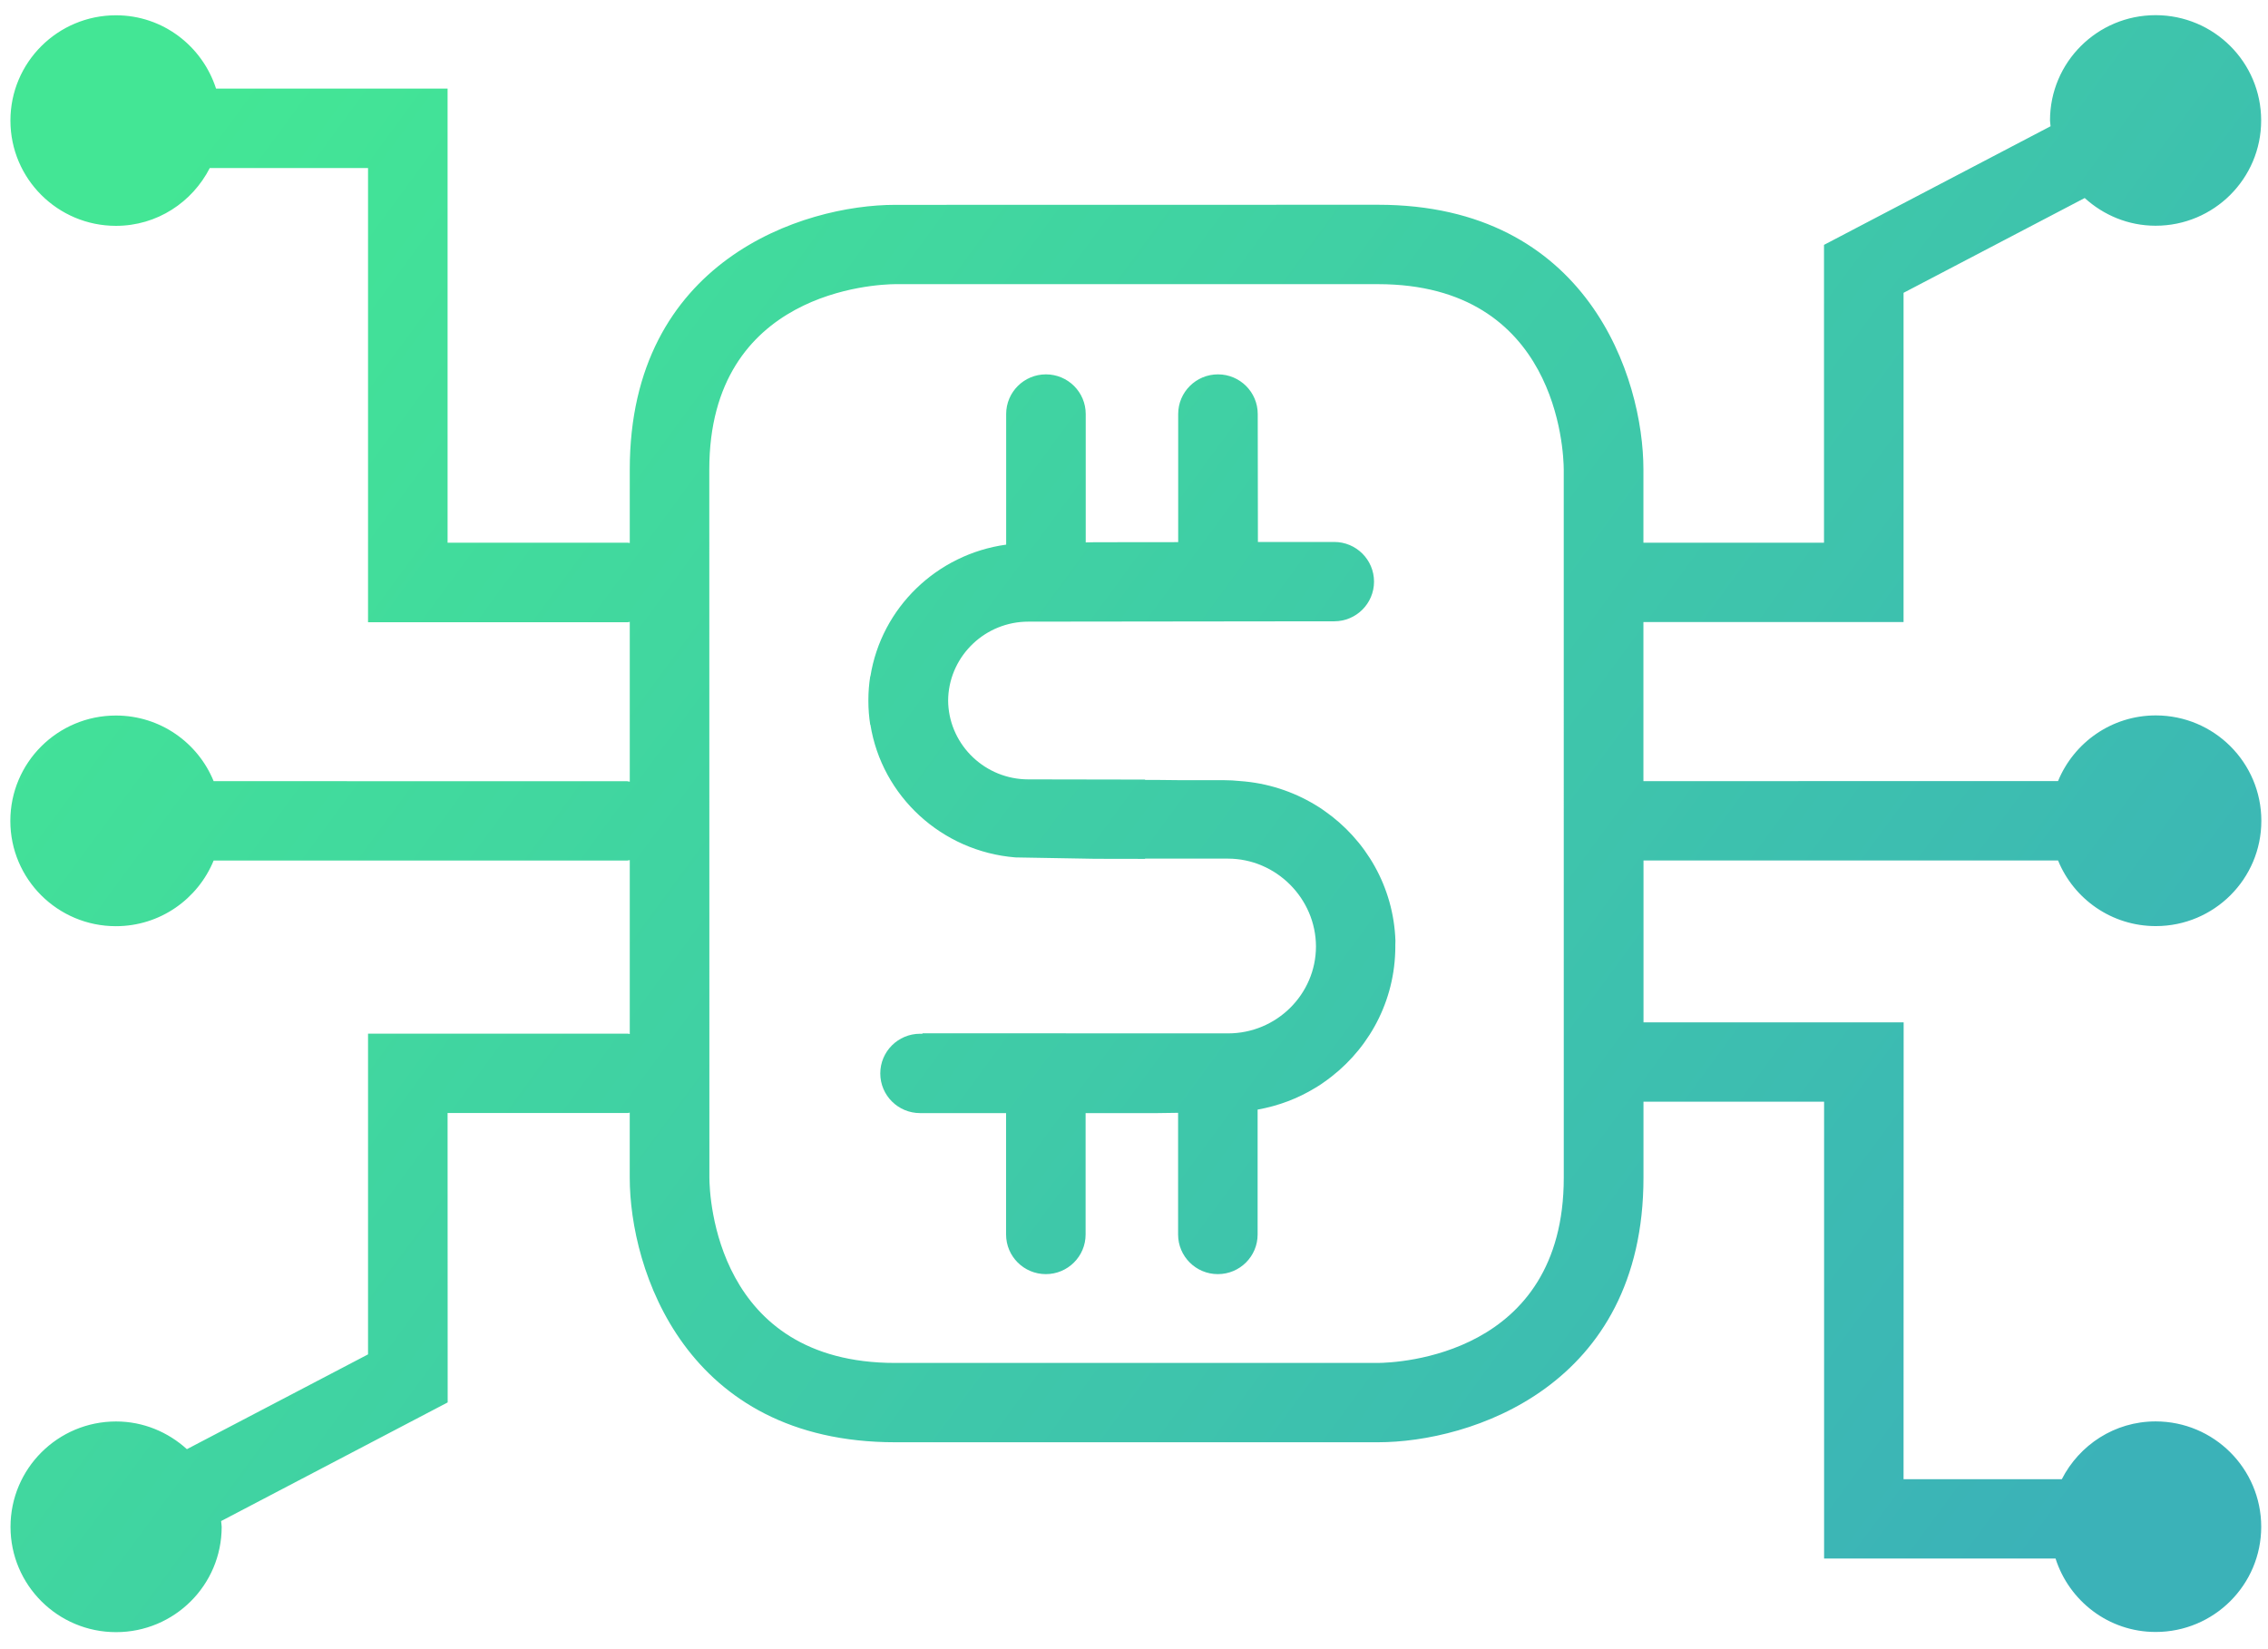 <?xml version="1.0" encoding="UTF-8"?> <svg xmlns="http://www.w3.org/2000/svg" xmlns:xlink="http://www.w3.org/1999/xlink" width="77px" height="56px" viewBox="0 0 77 56"><!-- Generator: sketchtool 59.1 (101010) - https://sketch.com --><title>E48A25CB-E93A-4E6D-B3D4-E46E628A8511</title><desc>Created with sketchtool.</desc><defs><linearGradient x1="0%" y1="24.191%" x2="100%" y2="75.809%" id="linearGradient-1"><stop stop-color="#43E695" offset="0%"></stop><stop stop-color="#3BB2B8" offset="100%"></stop></linearGradient></defs><g id="Page-1" stroke="none" stroke-width="1" fill="none" fill-rule="evenodd"><g id="Company" transform="translate(-439, -2840)" fill="url(#linearGradient-1)"><g id="community" transform="translate(138, 2733)"><g id="Features" transform="translate(2, 107)"><g id="2" transform="translate(297, 0)"><path d="M49.376,31.953 C49.316,30.118 48.373,28.512 46.957,27.528 C46.863,27.459 46.76,27.393 46.65,27.328 C45.898,26.875 45.03,26.587 44.103,26.522 C43.924,26.503 43.746,26.493 43.573,26.493 L42.154,26.493 L41.305,26.484 L40.876,26.484 L40.876,26.472 C38.833,26.468 37.085,26.465 36.912,26.465 C35.458,26.465 34.268,25.328 34.193,23.906 L34.193,23.897 C34.19,23.859 34.19,23.822 34.19,23.787 C34.19,23.75 34.19,23.712 34.193,23.678 L34.193,23.668 C34.268,22.247 35.458,21.109 36.912,21.109 C37.232,21.109 43.993,21.103 46.963,21.097 L47.298,21.097 C48.044,21.097 48.649,20.494 48.649,19.75 C48.649,19.006 48.044,18.403 47.298,18.403 L44.707,18.403 L44.701,14.059 C44.701,13.315 44.096,12.712 43.351,12.712 C42.605,12.712 42,13.315 42,14.059 L42,18.409 C40.747,18.409 39.39,18.412 39.177,18.412 L38.861,18.418 L38.861,14.059 C38.861,13.315 38.256,12.712 37.51,12.712 C36.765,12.712 36.16,13.315 36.16,14.059 L36.16,18.494 C33.804,18.819 31.924,20.637 31.551,22.965 L31.545,22.965 C31.504,23.228 31.482,23.493 31.482,23.765 L31.482,23.787 L31.482,23.809 C31.482,24.081 31.504,24.35 31.545,24.609 L31.551,24.609 C31.94,27.037 33.973,28.915 36.477,29.115 L39.18,29.162 C39.409,29.162 40.048,29.162 40.875,29.165 L40.875,29.156 L43.686,29.156 C45.328,29.156 46.675,30.512 46.678,32.14 C46.675,33.765 45.337,35.09 43.695,35.09 L33.318,35.087 L33.318,35.103 L33.236,35.103 C32.491,35.103 31.886,35.706 31.886,36.45 C31.886,37.194 32.491,37.797 33.236,37.797 L36.157,37.797 L36.157,41.918 C36.157,42.662 36.761,43.265 37.507,43.265 C38.253,43.265 38.857,42.662 38.857,41.918 L38.857,37.797 L41.298,37.797 L41.997,37.787 L41.997,41.919 C41.997,42.662 42.601,43.265 43.347,43.265 C44.093,43.265 44.697,42.662 44.697,41.919 L44.697,37.678 C45.399,37.553 46.057,37.303 46.643,36.947 C46.756,36.881 46.859,36.815 46.95,36.747 C48.366,35.762 49.309,34.156 49.369,32.322 C49.372,32.275 49.372,32.228 49.372,32.178 L49.372,32.14 L49.372,32.134 L49.372,32.128 L49.372,32.09 C49.375,32.047 49.375,32 49.375,31.953 L49.376,31.953 Z M75.184,48.266 C73.789,48.266 72.593,49.069 72,50.228 L66.627,50.228 L66.63,34.715 L57.804,34.715 L57.798,34.715 L57.798,29.218 L71.872,29.218 C72.405,30.525 73.689,31.447 75.19,31.447 C77.17,31.447 78.774,29.847 78.774,27.872 C78.774,25.896 77.17,24.293 75.19,24.293 C73.689,24.293 72.408,25.218 71.872,26.522 L57.795,26.525 L57.795,21.122 L57.801,21.122 L66.627,21.122 L66.627,9.943 L72.777,6.724 C73.413,7.303 74.253,7.665 75.184,7.665 C77.164,7.665 78.768,6.065 78.768,4.09 C78.768,2.115 77.164,0.515 75.184,0.515 C73.203,0.515 71.599,2.115 71.599,4.09 C71.599,4.156 71.615,4.218 71.618,4.287 L63.926,8.315 L63.926,18.428 L57.801,18.428 L57.795,18.428 L57.795,15.94 C57.795,12.831 55.912,6.953 48.784,6.953 L32.391,6.956 C29.274,6.956 23.381,8.834 23.381,15.943 L23.381,18.44 C23.359,18.44 23.343,18.428 23.321,18.428 L17.196,18.428 L17.196,3.009 L9.335,3.009 C8.871,1.569 7.533,0.519 5.938,0.519 C3.958,0.519 2.354,2.119 2.354,4.094 C2.354,6.069 3.958,7.669 5.938,7.669 C7.333,7.669 8.529,6.866 9.122,5.706 L14.495,5.706 L14.495,21.128 L23.321,21.128 C23.343,21.128 23.359,21.119 23.381,21.115 L23.381,26.544 C23.352,26.544 23.327,26.528 23.299,26.528 L9.253,26.525 C8.72,25.219 7.439,24.297 5.935,24.297 C3.955,24.297 2.351,25.897 2.351,27.875 C2.351,29.85 3.955,31.45 5.935,31.45 C7.436,31.45 8.717,30.528 9.253,29.222 L23.299,29.222 C23.327,29.222 23.352,29.206 23.381,29.206 L23.381,35.112 C23.359,35.112 23.343,35.1 23.321,35.1 L14.495,35.1 L14.495,45.99 L8.345,49.209 C7.709,48.631 6.869,48.268 5.941,48.268 C3.961,48.268 2.357,49.871 2.357,51.847 C2.357,53.822 3.961,55.422 5.941,55.422 C7.922,55.422 9.526,53.822 9.526,51.847 C9.526,51.778 9.51,51.715 9.507,51.65 L17.199,47.621 L17.196,37.793 L23.321,37.793 C23.343,37.793 23.362,37.781 23.38,37.781 L23.38,39.99 C23.38,43.1 25.264,48.974 32.391,48.974 L48.786,48.974 C51.904,48.974 57.797,47.096 57.797,39.99 L57.797,37.409 L57.803,37.409 L63.929,37.409 L63.929,52.922 L71.787,52.922 C72.247,54.363 73.588,55.416 75.186,55.416 C77.166,55.416 78.77,53.816 78.77,51.841 C78.767,49.869 77.163,48.266 75.183,48.266 L75.184,48.266 Z M55.091,39.99 C55.091,46.053 49.432,46.275 48.781,46.281 L32.391,46.281 C26.306,46.281 26.087,40.631 26.084,39.99 L26.081,15.943 C26.081,9.874 31.748,9.656 32.388,9.649 L48.783,9.649 C54.868,9.649 55.087,15.303 55.09,15.943 L55.091,39.99 Z" id="feature-2"></path></g></g></g></g></g></svg> 